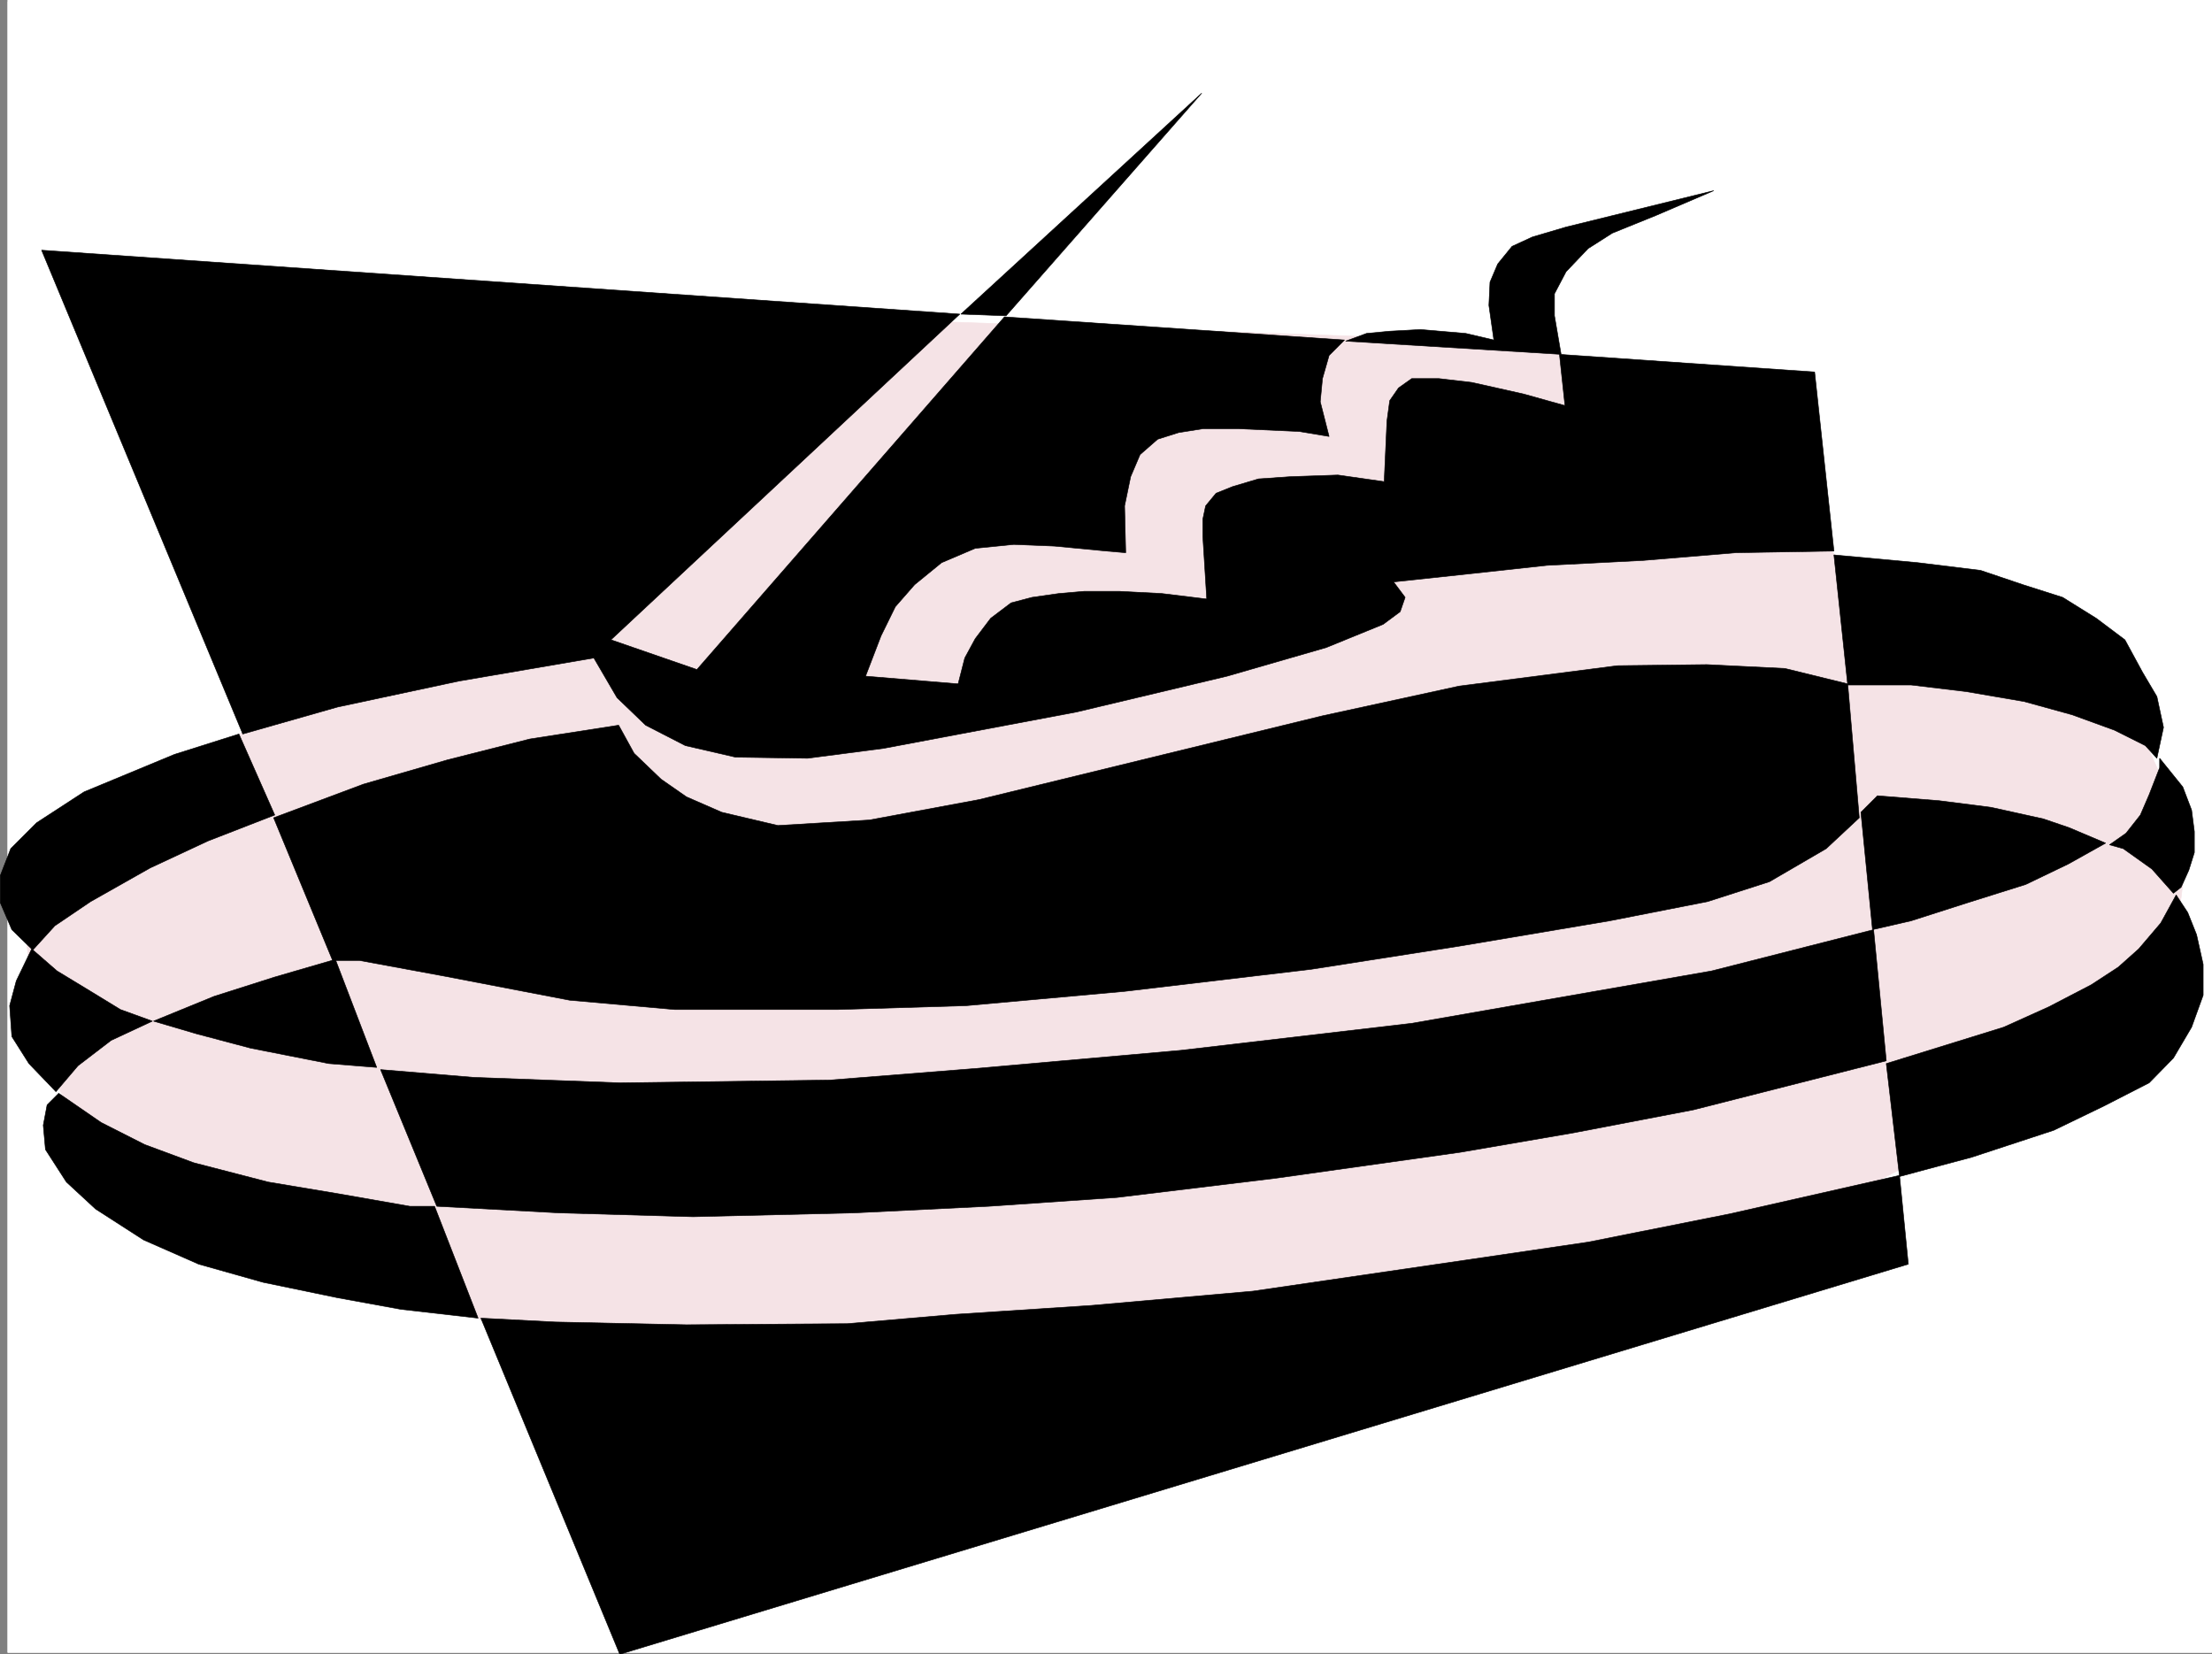 <svg xmlns="http://www.w3.org/2000/svg" width="3007.121" height="2248.25"><rect width="100%" height="100%" fill="#808080" stroke="none"/><defs><clipPath id="a"><path d="M0 0h2997v2244.137H0Zm0 0"/></clipPath><clipPath id="b"><path d="M643 1595h1942v651.09H643Zm0 0"/></clipPath><clipPath id="c"><path d="M643 1594h1942v652.09H643Zm0 0"/></clipPath></defs><path fill="#fff" d="M10.106 2246.297H3007.12V0H10.106Zm0 0"/><g clip-path="url(#a)" transform="translate(10.106 2.16)"><path fill="#fff" fill-rule="evenodd" stroke="#fff" stroke-linecap="square" stroke-linejoin="bevel" stroke-miterlimit="10" stroke-width=".743" d="M.742 2244.137h2995.531V-2.16H.743Zm0 0"/></g><path fill="#f5e3e6" fill-rule="evenodd" stroke="#f5e3e6" stroke-linecap="square" stroke-linejoin="bevel" stroke-miterlimit="10" stroke-width=".743" d="m51.317 1419.371-24.711-226.195 502.746-328.832 670.566-429.903 832.442 29.207 259.23 50.907 236.008 278.668L2876.02 920.53l99.625 217.2-34.445 268.93-551.47 281.6-1433.327 329.571-481.75-355.77-340.914-71.16Zm0 0"/><path fill-rule="evenodd" stroke="#000" stroke-linecap="square" stroke-linejoin="bevel" stroke-miterlimit="10" stroke-width=".743" d="m79.782 1486.035 57.71 39.688 59.16 29.988 66.704 24.71 101.152 26.2 94.387 15.754 98.18 17.207h33.707l59.195 152.059-104.906-12.004-86.176-15.72-101.152-20.956-87.66-24.711-74.919-32.96-65.18-41.954-39.722-36.715-28.465-44.184-2.972-32.96 5.238-27.723zM56.555 340.055l273.469 657.62L458.894 961l164.849-35.23 183.574-31.434 31.472 53.918 38.946 37.457 53.957 27.723 68.191 15.718 98.14 1.485 103.38-13.489 262.246-49.421 204.57-48.68 134.856-38.945 77.183-31.477 23.227-17.203 6.726-19.512-15.718-20.957 98.14-10.476 110.145-12.004 131.101-6.727 125.903-10.48 133.37-2.266-26.238-243.398-346.894-23.97 7.469 69.638-56.188-15.715-70.418-15.758-44.965-5.242h-36.714l-17.989 12.75-11.965 17.242-3.753 27.683-3.75 82.422-62.954-8.992-64.437 2.227-43.438 3.011-35.23 10.477-22.484 8.996-14.231 17.242-3.754 17.946v23.968l5.278 84.653-61.465-7.508-57.672-2.973h-47.196l-34.484 2.973-36.715 5.238-28.465 7.508-27.722 20.957-20.996 27.723-14.23 26.238-8.997 35.187-125.863-10.476 21-54.703 19.469-39.684 26.199-29.953 36.715-29.95 45.707-19.472 52.472-5.277 55.446 2.265 70.418 6.727 26.234 2.266-1.523-63.653 8.25-39.726 12.746-29.95 23.968-20.957 28.465-8.996 32.961-5.238h48.719l82.422 3.715 40.469 6.766-12.004-47.196 3.011-31.476 8.993-31.434 20.957-20.996-462.278-31.437L947.411 910.05l-116.872-40.426 474.286-442.691Zm0 0"/><path fill-rule="evenodd" stroke="#000" stroke-linecap="square" stroke-linejoin="bevel" stroke-miterlimit="10" stroke-width=".743" d="m1306.309 426.934 61.426 2.265 266-302.633zm523.004 36.714 292.937 17.985-8.996-52.434v-29.988l15.758-29.95 29.953-31.437 32.961-20.996 59.196-23.969 78.671-33.703-200.78 49.422-45.708 13.488-27.723 12.747-19.511 23.968-10.477 24.711-1.488 31.477 6.726 47.156-38.199-8.957-61.426-5.277-41.957 2.27-31.472 3.007zm663.84 290.59 18.726 176.774h86.137l74.957 8.992 78.668 13.488 65.18 17.988 57.672 20.957 41.957 20.997 15.754 17.203 8.996-41.953-8.996-41.918-19.47-32.961-24.007-44.18-38.945-29.25-45.707-28.465-53.957-17.203-57.672-19.473-85.434-10.476zm36.676 349.789 22.48-22.441 83.95 6.723 70.417 8.992 71.164 15.719 35.227 12.003 49.46 20.957-50.945 28.465-57.71 27.723-78.672 24.71-77.184 24.712-52.43 12.004zm337.941 44.223 22.48-15.758 19.473-24.71 11.965-27.723 14.27-36.676v-12.746l31.437 38.945 12.004 31.473 3.754 29.21v28.465l-7.508 23.965-10.477 23.227-10.48 8.21-29.246-32.921-38.945-27.723zm90.633 68.152-20.957 38.2-29.992 35.191-27.72 24.71-36.714 23.97-57.676 29.988-61.426 27.683-159.605 49.461 17.988 153.547 98.14-26.238 111.63-36.676 68.191-32.96 61.426-31.477 33-33.703 24.71-41.953 15.72-43.442v-41.914l-8.993-40.469-11.965-29.949zm0 0"/><g clip-path="url(#b)" transform="translate(10.106 2.16)"><path fill-rule="evenodd" d="m2572.195 1595.465-231.511 52.433-191.825 38.204-158.082 23.222-297.472 43.442-220.29 19.472-183.535 12.004-147.605 12.746-218.8 1.485-178.298-3.754-101.152-5.238 188.812 456.882 1751.72-530.273zm0 0"/></g><g clip-path="url(#c)" transform="translate(10.106 2.16)"><path fill="none" stroke="#000" stroke-linecap="square" stroke-linejoin="bevel" stroke-miterlimit="10" stroke-width=".743" d="m2572.195 1595.465-231.511 52.433-191.825 38.204-158.082 23.222-297.472 43.442-220.29 19.472-183.535 12.004-147.605 12.746-218.8 1.485-178.298-3.754-101.152-5.239 188.813 456.883 1751.718-530.273Zm0 0"/></g><path fill-rule="evenodd" stroke="#000" stroke-linecap="square" stroke-linejoin="bevel" stroke-miterlimit="10" stroke-width=".743" d="m2547.07 1263.594 17.243 178.258-262.242 66.664-164.106 31.437-152.84 26.238-250.242 35.188-216.535 26.238-173.836 11.965-183.535 8.992-218.805 5.238-182.05-5.238-166.333-8.992-76.437-185.766 125.86 10.52 199.331 7.465 285.43-3.754 197.809-15.715 279.488-24.71 313.934-36.716 407.578-71.164zm-35.19-334.071-85.434-20.957-106.391-5.238-121.367 1.485-215.047 27.722-185.805 40.43-466.816 113.86-149.086 27.722-124.379 7.469-76.402-17.989-47.973-20.957-34.45-23.968-36.714-35.192-20.996-38.2-120.625 18.731-112.371 28.465-113.899 32.922-122.148 45.707 80.195 193.977h36.715l113.898 20.996 171.57 32.96 143.106 12.708h221.031l174.583-5.238 215.753-19.473 253.25-29.95 201.563-31.476 204.531-34.45 133.371-26.194 83.946-26.98 77.144-44.927 44.965-41.953zM324.782 997.676 373.5 1107.78l-90.672 35.23-78.667 36.676-80.899 45.707-48.719 32.961-29.992 32.961-28.465-27.722-15.715-36.715v-36.715l14.23-36.676 35.231-35.226 64.438-41.918 122.851-50.946zm0 0"/><path fill-rule="evenodd" stroke="#000" stroke-linecap="square" stroke-linejoin="bevel" stroke-miterlimit="10" stroke-width=".743" d="m43.067 1289.793 34.488 29.95 45.707 27.722 40.43 24.71 43.476 15.759-56.183 26.195-44.965 34.45-29.992 35.226-36.715-38.2-23.227-36.714-2.968-41.953 8.992-33.707zm165.59 98.141 82.421-33.703 82.422-26.239 82.422-23.969 56.188 146.82-65.18-5.237-106.39-20.997-73.43-19.472zm0 0"/></svg>
